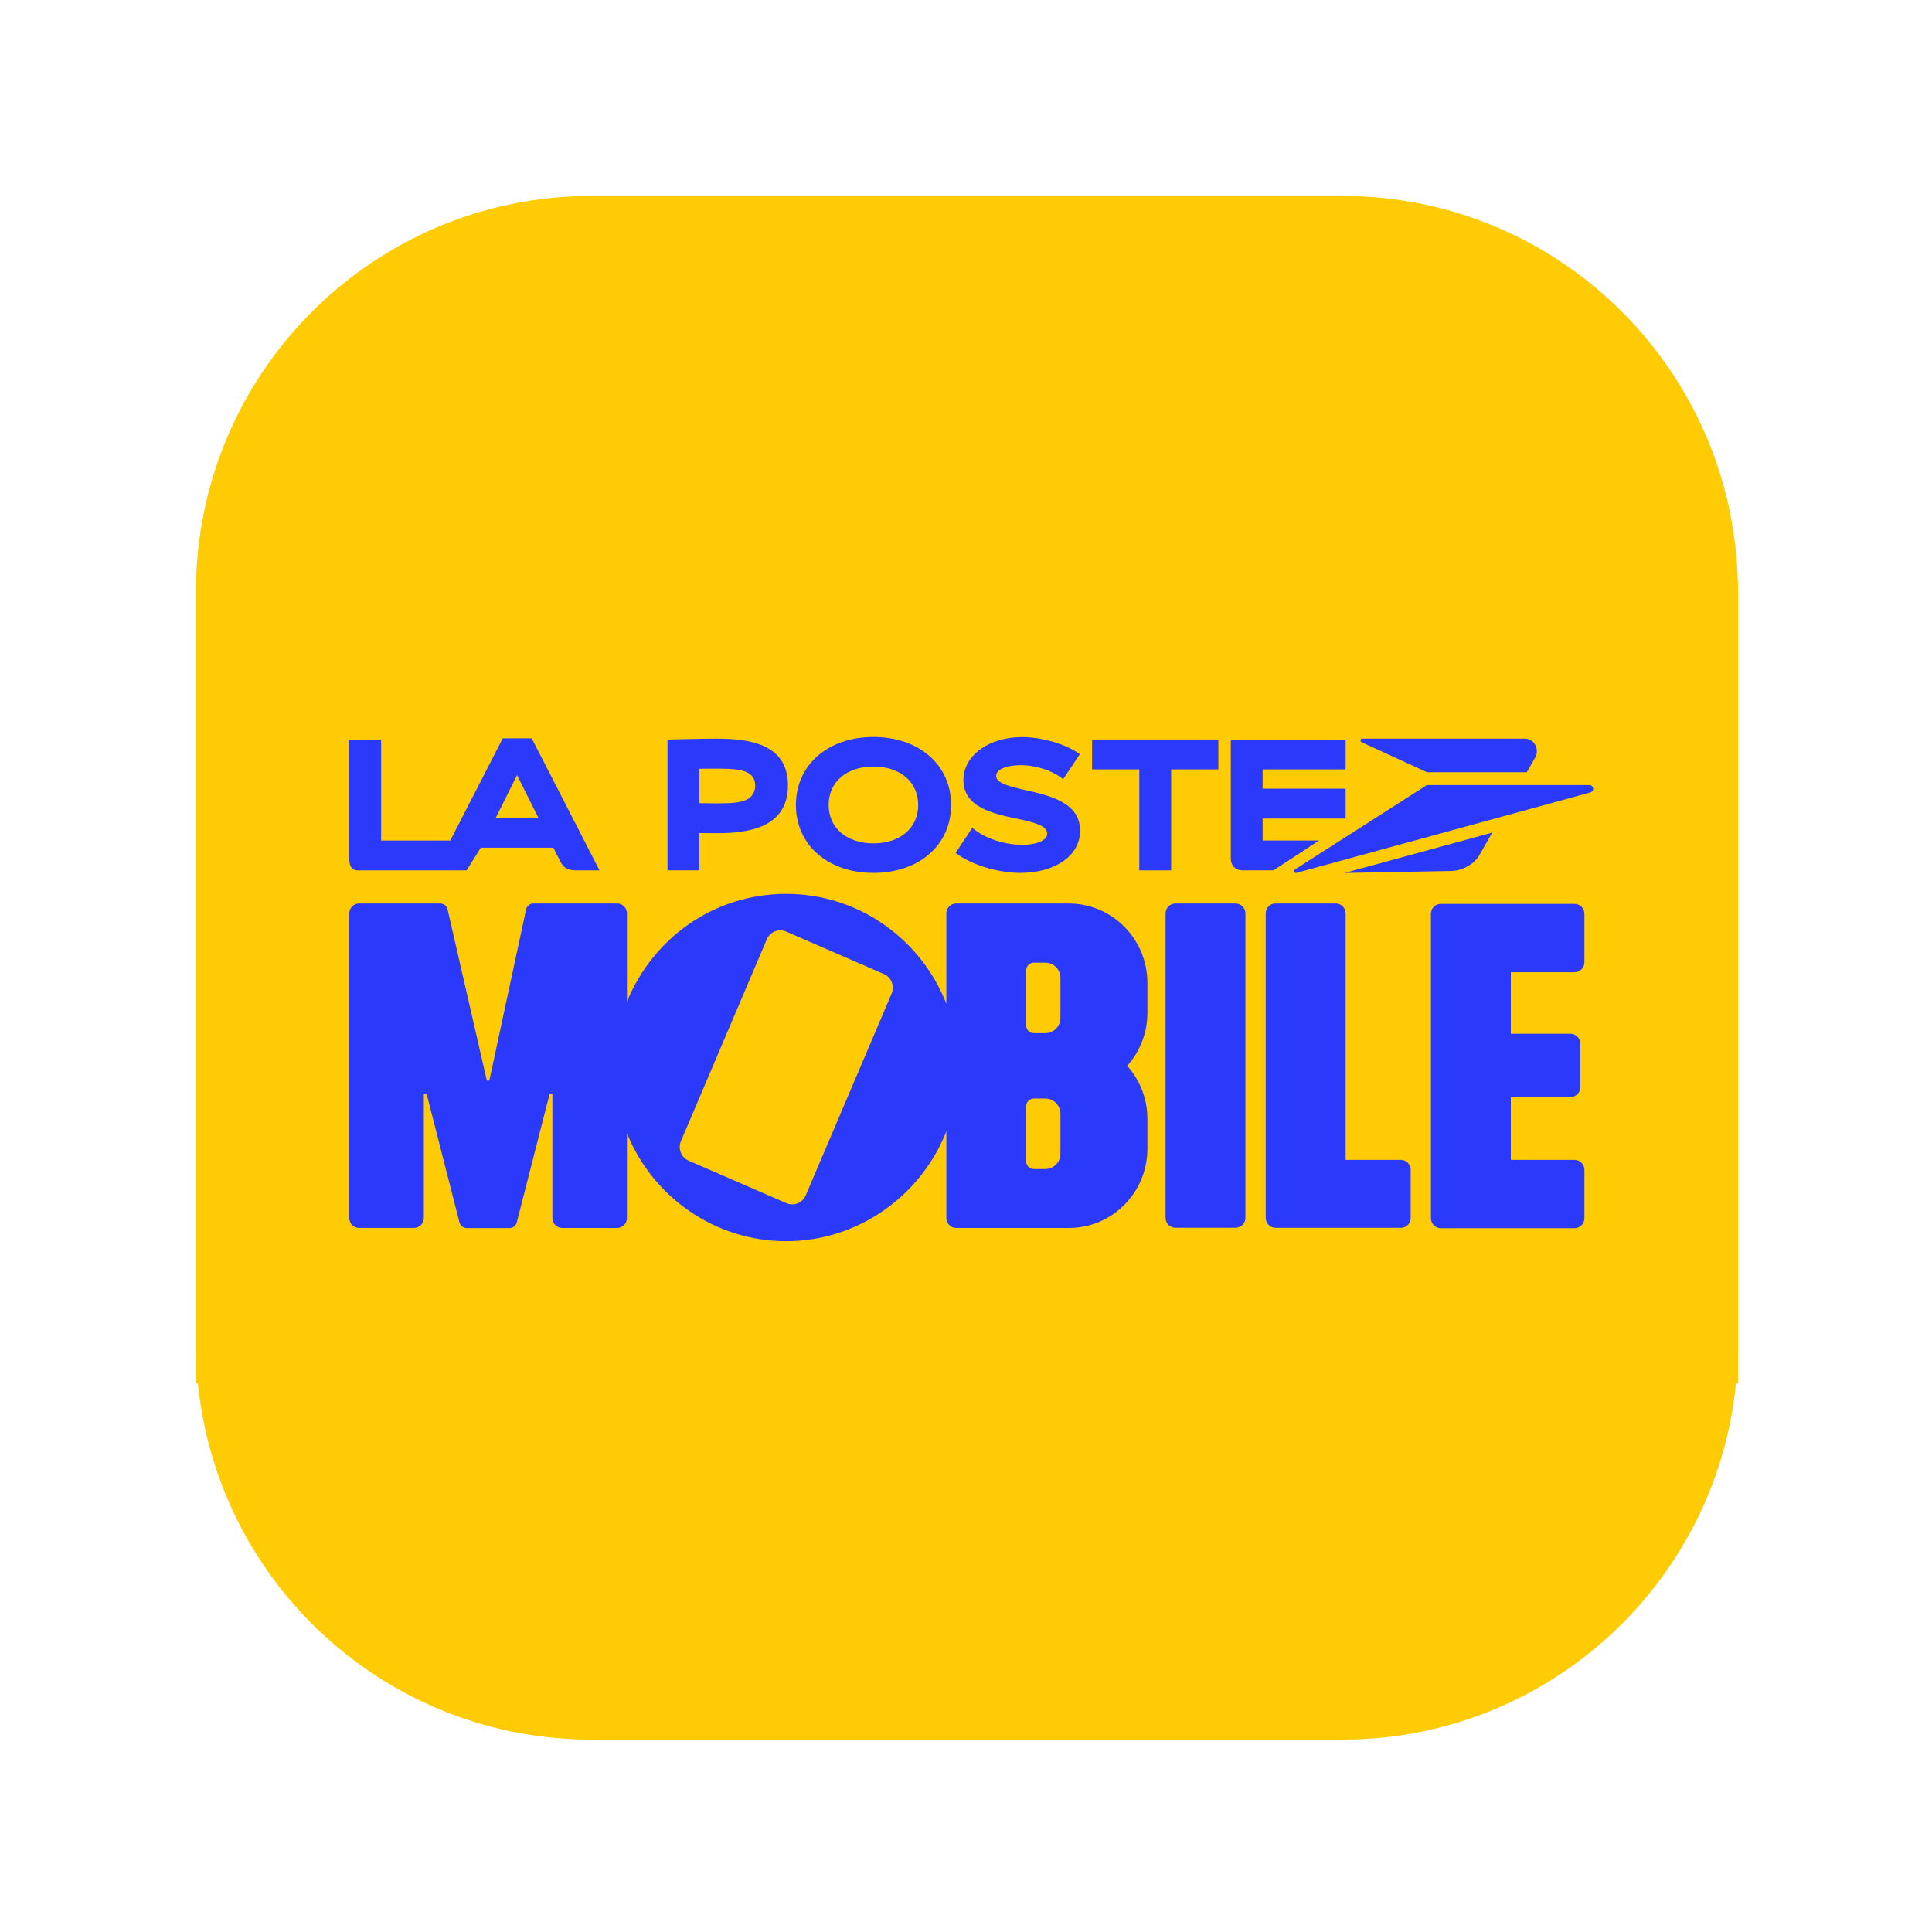 <svg version="1.2" preserveAspectRatio="xMidYMid meet" height="1080" viewBox="0 0 810 810" zoomAndPan="magnify" width="1080" xmlns:xlink="http://www.w3.org/1999/xlink" xmlns="http://www.w3.org/2000/svg"><defs><clipPath id="7ab35b5e7b"><path d="M 82.152 82 L 728.652 82 L 728.652 730 L 82.152 730 Z M 82.152 82"></path></clipPath><clipPath id="3c751b755b"><path d="M 82.152 243.953 L 728.652 243.953 L 728.652 579.992 L 82.152 579.992 Z M 82.152 243.953"></path></clipPath></defs><g id="c207417a76"><g clip-path="url(#7ab35b5e7b)" clip-rule="nonzero"><path d="M 562.828 82.156 L 247.977 82.156 C 156.395 82.156 82.152 156.477 82.152 248.156 L 82.152 563.344 C 82.152 655.023 156.395 729.344 247.977 729.344 L 562.828 729.344 C 654.41 729.344 728.652 655.023 728.652 563.344 L 728.652 248.156 C 728.652 156.477 654.41 82.156 562.828 82.156 Z M 562.828 82.156" style="stroke:none;fill-rule:nonzero;fill:#ffcb05;fill-opacity:1;"></path></g><g clip-path="url(#3c751b755b)" clip-rule="nonzero"><path d="M 82.152 243.953 L 728.652 243.953 L 728.652 579.992 L 82.152 579.992 Z M 82.152 243.953" style="stroke:none;fill-rule:nonzero;fill:#ffcb05;fill-opacity:1;"></path></g><path d="M 666.375 329.148 L 598.223 329.148 L 542.797 364.602 C 542.117 365.145 542.684 366.195 543.496 365.973 L 666.809 332.223 C 667.379 332.062 667.934 331.527 667.934 330.707 C 667.934 329.773 667.168 329.148 666.387 329.148 Z M 666.375 329.148" style="stroke:none;fill-rule:nonzero;fill:#2b39fa;fill-opacity:1;"></path><path d="M 428.598 354.195 C 421.457 354.195 412.91 351.66 407.645 347.062 L 400.641 357.594 C 408.715 363.598 420.438 365.973 427.641 365.973 C 442.48 365.973 452.844 358.703 452.844 348.289 C 452.844 336.48 440.207 333.594 430.055 331.281 C 423.668 329.828 417.641 328.445 417.641 325.363 C 417.641 322.59 421.832 320.797 428.309 320.797 C 433.023 320.797 440.941 322.605 445.711 326.719 L 452.715 316.199 C 446.715 311.762 436.418 309.031 428.527 309.031 C 414.496 309.031 403.918 316.762 403.918 327.02 C 403.918 338.445 416.195 341.066 426.062 343.18 C 432.742 344.605 439.047 345.953 439.047 349.504 C 439.047 352.742 433.633 354.223 428.598 354.223 Z M 428.598 354.195" style="stroke:none;fill-rule:nonzero;fill:#2b39fa;fill-opacity:1;"></path><path d="M 366.23 365.973 C 385.398 365.973 398.758 354.238 398.758 337.484 C 398.758 320.734 385.398 308.996 366.23 308.996 C 347.059 308.996 333.684 320.734 333.684 337.484 C 333.684 354.238 347.066 365.973 366.23 365.973 Z M 366.23 321.383 C 377.43 321.383 384.961 327.855 384.961 337.484 C 384.961 347.117 377.422 353.586 366.23 353.586 C 355.039 353.586 347.406 347.117 347.406 337.484 C 347.406 327.855 354.969 321.383 366.23 321.383 Z M 366.23 321.383" style="stroke:none;fill-rule:nonzero;fill:#2b39fa;fill-opacity:1;"></path><path d="M 477.656 364.906 L 491.008 364.906 L 491.008 322.574 L 510.793 322.574 L 510.793 310.043 L 457.859 310.043 L 457.859 322.574 L 477.656 322.574 Z M 477.656 364.906" style="stroke:none;fill-rule:nonzero;fill:#2b39fa;fill-opacity:1;"></path><path d="M 570.961 311.215 L 598.273 323.77 L 640.113 323.77 L 643.578 317.691 C 645.66 314.051 643.145 309.684 639.355 309.684 L 571.25 309.684 C 570.324 309.684 570.098 310.828 570.949 311.223 Z M 570.961 311.215" style="stroke:none;fill-rule:nonzero;fill:#2b39fa;fill-opacity:1;"></path><path d="M 520.973 364.898 L 533.93 364.898 L 553.012 352.391 L 529.367 352.391 L 529.367 343.18 L 564.16 343.18 L 564.16 330.664 L 529.367 330.664 L 529.367 322.582 L 564.16 322.582 L 564.16 310.062 L 516.016 310.062 L 516.016 359.969 C 516.016 361.449 516.52 362.688 517.383 363.543 C 518.262 364.414 519.488 364.906 520.977 364.906 Z M 520.973 364.898" style="stroke:none;fill-rule:nonzero;fill:#2b39fa;fill-opacity:1;"></path><path d="M 660.156 378.98 L 604.051 378.98 C 601.777 378.98 599.93 380.844 599.93 383.141 L 599.93 510.758 C 599.93 513.055 601.777 514.922 604.051 514.922 L 660.156 514.922 C 662.426 514.922 664.273 513.055 664.273 510.758 L 664.273 490.449 C 664.273 488.152 662.426 486.285 660.156 486.285 L 633.418 486.285 L 633.418 459.953 L 658.414 459.953 C 660.688 459.953 662.535 458.086 662.535 455.789 L 662.535 437.559 C 662.535 435.258 660.688 433.395 658.414 433.395 L 633.418 433.395 L 633.418 407.609 L 660.156 407.609 C 662.426 407.609 664.273 405.742 664.273 403.441 L 664.273 383.137 C 664.273 380.836 662.426 378.969 660.156 378.969 Z M 660.156 378.98" style="stroke:none;fill-rule:nonzero;fill:#2b39fa;fill-opacity:1;"></path><path d="M 518.027 378.809 L 492.789 378.809 C 490.512 378.809 488.668 380.672 488.668 382.973 L 488.668 510.578 C 488.668 512.879 490.512 514.742 492.789 514.742 L 518.027 514.742 C 520.301 514.742 522.148 512.879 522.148 510.578 L 522.148 382.973 C 522.148 380.672 520.301 378.809 518.027 378.809 Z M 518.027 378.809" style="stroke:none;fill-rule:nonzero;fill:#2b39fa;fill-opacity:1;"></path><path d="M 448.117 378.793 L 400.879 378.793 C 398.605 378.793 396.762 380.664 396.762 382.961 L 396.762 420.812 C 386.188 393.848 360.137 374.762 329.645 374.762 C 299.152 374.762 273.637 393.453 262.852 419.98 L 262.852 382.961 C 262.852 380.664 261.008 378.793 258.734 378.793 L 223.652 378.793 C 222.164 378.793 220.883 379.84 220.559 381.305 L 205.25 452.621 C 205.102 453.289 204.168 453.289 204.012 452.629 L 187.648 381.262 C 187.309 379.816 186.035 378.793 184.562 378.793 L 150.562 378.793 C 148.289 378.793 146.441 380.664 146.441 382.961 L 146.441 510.656 C 146.441 512.953 148.289 514.82 150.562 514.82 L 173.574 514.82 C 175.848 514.82 177.691 512.953 177.691 510.656 L 177.691 459.082 C 177.691 458.336 178.754 458.191 178.938 458.926 L 192.629 512.477 C 192.996 513.887 194.25 514.871 195.695 514.871 L 213.602 514.871 C 215.047 514.871 216.301 513.887 216.668 512.477 L 230.359 458.926 C 230.539 458.191 231.602 458.336 231.602 459.082 L 231.602 510.664 C 231.602 512.961 233.449 514.828 235.723 514.828 L 258.734 514.828 C 261.008 514.828 262.852 512.961 262.852 510.664 L 262.852 475.16 C 273.625 501.684 299.469 520.375 329.645 520.375 C 359.824 520.375 386.188 501.285 396.762 474.32 L 396.762 510.664 C 396.762 512.961 398.605 514.828 400.879 514.828 L 448.207 514.828 C 466.348 514.828 481.051 499.965 481.051 481.629 L 481.051 469.074 C 481.051 460.527 477.836 452.754 472.594 446.863 C 477.836 440.965 481.051 433.199 481.051 424.652 L 481.051 412.098 C 481.051 393.707 466.305 378.805 448.109 378.805 Z M 373.82 416.57 L 337.812 501.164 C 336.465 504.332 332.832 505.797 329.703 504.43 L 288.719 486.613 C 285.586 485.246 284.137 481.578 285.488 478.414 L 321.492 393.824 C 322.844 390.656 326.477 389.191 329.602 390.559 L 370.586 408.375 C 373.723 409.738 375.172 413.41 373.82 416.57 Z M 444.594 483.727 C 444.594 487.262 441.754 490.125 438.258 490.125 L 433.418 490.125 C 431.668 490.125 430.246 488.691 430.246 486.922 L 430.246 463.766 C 430.246 461.996 431.668 460.562 433.418 460.562 L 438.258 460.562 C 441.762 460.562 444.594 463.434 444.594 466.961 Z M 444.594 426.75 C 444.594 430.289 441.754 433.148 438.258 433.148 L 433.418 433.148 C 431.668 433.148 430.246 431.715 430.246 429.941 L 430.246 406.789 C 430.246 405.023 431.668 403.586 433.418 403.586 L 438.258 403.586 C 441.762 403.586 444.594 406.453 444.594 409.988 Z M 444.594 426.75" style="stroke:none;fill-rule:nonzero;fill:#2b39fa;fill-opacity:1;"></path><path d="M 587.316 486.281 L 564.152 486.281 L 564.152 382.953 C 564.152 380.656 562.305 378.789 560.027 378.789 L 534.781 378.789 C 532.508 378.789 530.66 380.656 530.66 382.953 L 530.66 510.57 C 530.66 512.867 532.508 514.777 534.781 514.777 L 587.316 514.777 C 589.59 514.777 591.434 512.965 591.434 510.668 L 591.434 490.445 C 591.434 488.148 589.59 486.281 587.316 486.281 Z M 587.316 486.281" style="stroke:none;fill-rule:nonzero;fill:#2b39fa;fill-opacity:1;"></path><path d="M 150.188 364.914 L 195.633 364.914 L 201.566 355.414 L 231.996 355.414 L 234.781 360.891 C 236.691 364.746 238.875 364.914 242.875 364.914 L 251.355 364.914 L 222.922 309.539 L 210.797 309.539 L 188.777 352.402 L 159.785 352.402 L 159.785 310.059 L 146.441 310.059 L 146.441 359.973 C 146.441 362.914 147.234 364.914 150.188 364.914 Z M 216.789 324.953 L 225.828 343.098 L 207.73 343.098 Z M 216.789 324.953" style="stroke:none;fill-rule:nonzero;fill:#2b39fa;fill-opacity:1;"></path><path d="M 293.223 349.254 C 294.297 349.254 299.461 349.316 300.566 349.316 C 313.352 349.316 330.352 347.238 330.352 329.227 C 330.352 311.215 312.926 309.684 299.816 309.684 C 294.398 309.684 279.855 310.07 279.855 310.07 L 279.855 364.898 L 293.215 364.898 L 293.215 349.246 Z M 293.223 322.324 C 295.539 322.262 297.918 322.262 299.887 322.262 C 308.281 322.262 312.523 322.562 315.215 325.289 C 316.879 326.973 317.43 331.367 314.832 333.992 C 312.062 336.789 306.375 336.781 300.312 336.805 C 300.312 336.805 294.234 336.746 293.223 336.719 Z M 293.223 322.324" style="stroke:none;fill-rule:nonzero;fill:#2b39fa;fill-opacity:1;"></path><path d="M 620.262 358.477 L 625.625 349.066 L 563.781 365.996 L 608.52 365.152 C 612.855 365.07 617.945 362.547 620.262 358.469 Z M 620.262 358.477" style="stroke:none;fill-rule:nonzero;fill:#2b39fa;fill-opacity:1;"></path></g></svg>